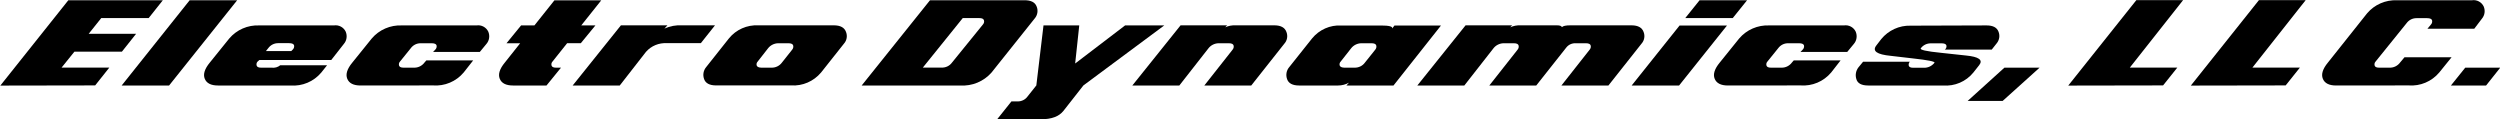 <?xml version="1.0" encoding="utf-8"?>
<!-- Generator: Adobe Illustrator 24.3.0, SVG Export Plug-In . SVG Version: 6.00 Build 0)  -->
<svg version="1.1" id="Layer_1" xmlns="http://www.w3.org/2000/svg" xmlns:xlink="http://www.w3.org/1999/xlink" x="0px" y="0px"
	 viewBox="0 0 3000 143.1" style="enable-background:new 0 0 3000 143.1;" xml:space="preserve">
<path id="Path_7" d="M0.4,102.7L82,0.3h113.4l-17,21.4h-56.9l-15.1,18.9h56.9l-17,21.4h-57L73.9,81.1h57.3l-17,21.4L0.4,102.7z"/>
<path id="Path_8" d="M146,102.6L227.6,0.3h57l-81.7,102.3C202.9,102.6,146,102.6,146,102.6z"/>
<path id="Path_9" d="M261.7,102.6c-8.5,0-13.8-2.7-16-8.1s-0.1-11.9,6-19.3l23.4-29c8.9-10.5,22.2-16.3,36-15.7h89.6
	c5.9-0.9,11.7,2.2,14.2,7.6c2,4.9,1.2,10.5-2.2,14.5L397.5,72h-86.3l-2.2,2c-1.2,1.3-1.5,3.1-1,4.8c0.6,1.6,2.3,2.4,5.3,2.4h12.5
	c3.8,0.5,7.6-0.5,10.5-2.9h56.2l-7,8.8c-9.1,10.8-22.8,16.6-36.9,15.5L261.7,102.6z M351.1,59.7c1.5-1.3,2.2-3.3,1.8-5.3
	c-0.5-1.7-2.5-2.6-6-2.6h-13.2c-4.7,0-9,2.2-11.8,6l-2.8,3.5h30.4L351.1,59.7z"/>
<path id="Path_10" d="M432.7,102.6c-8.5,0-13.8-2.7-16-8.1s-0.1-11.9,6-19.3l23.4-29c8.9-10.5,22.3-16.3,36.1-15.7h89.6
	c5.9-0.9,11.7,2.2,14.2,7.6c2,4.9,1.2,10.5-2.2,14.5l-8,9.7h-56.1l2.4-2.5c1.5-1.3,2.2-3.3,1.8-5.3c-0.5-1.7-2.5-2.6-6-2.6h-13.2
	c-4.7,0-9,2.2-11.8,6l-13,16.1c-1.2,1.3-1.5,3.1-1,4.8c0.6,1.6,2.3,2.4,5.3,2.4h12.5c5,0.2,9.8-2.2,12.8-6.3l2.1-2.4h56.2L556.4,87
	c-9.1,10.8-22.8,16.6-36.9,15.5L432.7,102.6z"/>
<path id="Path_11" d="M615.7,102.6c-8.5,0-13.8-2.7-16-8.1s-0.1-11.9,6-19.3l18.5-23.3h-16.4l17.5-21.4h16l24-30.1h56.2l-24,30.1h17
	L697,51.8h-16.4L662.9,74c-1.2,1.3-1.5,3.1-1,4.8c0.6,1.6,2.3,2.4,5.3,2.4h6l-17.4,21.4L615.7,102.6z"/>
<path id="Path_12" d="M687.2,102.6l57.9-72.2h55.8l-3.6,3.9c6.6-3,13.8-4.3,21-3.9H858l-17,21.4h-40.6c-9.6-0.6-18.9,3.2-25.2,10.4
	l-31.5,40.4L687.2,102.6z"/>
<path id="Path_13" d="M847.5,80.4l27.2-34.3c8.6-10.6,21.7-16.4,35.3-15.7h91c7.6,0.1,12.3,2.7,14.2,7.9c1.9,4.7,1,10.2-2.4,14
	L985.3,87c-8.9,10.6-22.2,16.4-36,15.5h-90c-7.8,0-12.7-2.6-14.4-7.7C843.1,89.9,844.1,84.4,847.5,80.4z M938.4,75l12.2-15.4
	c1.2-1.4,1.7-3.3,1.2-5.1c-0.5-1.7-2.4-2.6-5.7-2.6h-12.3c-4.7,0.1-9.2,2.3-12.1,6l-12.5,16c-1.3,1.3-1.7,3.2-1.1,4.9
	c0.7,1.5,2.5,2.3,5.4,2.4h12.1C930.6,81.4,935.4,79.1,938.4,75L938.4,75z"/>
<path id="Path_14" d="M1034,102.6l82-102.3h113.1c8-0.1,13,2.4,14.9,7.6c2,4.8,1,10.4-2.4,14.3l-51.9,65
	c-9.4,10.6-23.2,16.3-37.4,15.4H1034z M1142.4,75.1l37.1-45.7c1.3-1.4,1.8-3.4,1.2-5.2c-0.6-1.7-2.4-2.5-5.6-2.5h-19.8l-47.9,59.4
	h22.3C1134.7,81.4,1139.5,79.1,1142.4,75.1L1142.4,75.1z"/>
<path id="Path_15" d="M1252.2,30.5h42.9l-4.9,45.7l59.9-45.7h47l-97,72l-24.1,30.7c-5.2,6.5-14.1,9.9-26.6,9.9h-52.8l17.1-21.4h7.6
	c4.5,0,8.8-2,11.5-5.6l10.8-13.6L1252.2,30.5z"/>
<path id="Path_16" d="M1358.8,102.6l57.9-72.2h55.8l-2.2,2.4c3.8-1.8,8.1-2.6,12.3-2.4h46.9c7.6,0.1,12.3,2.7,14.2,7.9
	c1.9,4.7,1,10.2-2.4,14l-39.8,50.3h-56.3l33.9-43c1.2-1.4,1.7-3.3,1.2-5.1c-0.5-1.7-2.4-2.6-5.7-2.6h-12.3c-4.7,0.1-9.2,2.3-12.1,6
	l-35,44.7L1358.8,102.6z"/>
<path id="Path_17" d="M1547.2,80.4l27.3-34.3c8.6-10.5,21.6-16.3,35.2-15.5h47.6c9.7,0,14.2,1.2,13.3,3.6l2.8-3.6h55.8l-57,72h-56.5
	l3.1-3.4c-4,2.2-8.5,3.4-13.1,3.4h-46.8c-7.8,0-12.7-2.6-14.4-7.7C1542.7,89.9,1543.7,84.4,1547.2,80.4z M1638,75l12.3-15.4
	c1.2-1.4,1.7-3.3,1.2-5.1c-0.5-1.7-2.4-2.6-5.7-2.6h-12.3c-4.7,0.1-9.2,2.3-12.1,6l-12.6,16c-1.3,1.3-1.7,3.2-1.1,4.9
	c0.7,1.5,2.5,2.3,5.4,2.4h12.1C1630.3,81.4,1635.1,79.1,1638,75L1638,75z"/>
<path id="Path_18" d="M1700.8,102.6l57.9-72.2h55.8l-2.2,2.4c3.8-1.8,8.1-2.6,12.3-2.4h43.7c3.5,0,5.5,0.7,6,2.2
	c1.3-1.5,4.7-2.2,10.2-2.2h73.6c7.6,0.1,12.3,2.7,14.2,7.9c1.9,4.7,1,10.2-2.4,14l-39.8,50.3h-56.4l33.9-43c1.2-1.4,1.7-3.3,1.2-5.1
	c-0.5-1.7-2.4-2.6-5.7-2.6h-12.3c-4.4-0.2-8.6,1.7-11.3,5.2l-36,45.5h-56.3l33.9-43c1.2-1.4,1.7-3.3,1.2-5.1
	c-0.5-1.7-2.4-2.6-5.7-2.6h-12.3c-4.7,0.1-9.2,2.3-12.1,6l-35,44.7L1700.8,102.6z"/>
<path id="Path_19" d="M1958,102.6l57.5-72h56.9l-57.5,72H1958z M2022.3,21.7l17.2-21.4h57l-17.2,21.4H2022.3z"/>
<path id="Path_20" d="M2073.6,102.6c-8.5,0-13.8-2.7-16-8.1s-0.1-11.9,6-19.3l23.4-29c8.9-10.5,22.3-16.3,36.1-15.7h89.6
	c5.9-0.9,11.7,2.2,14.2,7.6c2,4.9,1.2,10.5-2.2,14.5l-8,9.7h-56.1l2.4-2.5c1.5-1.3,2.2-3.3,1.8-5.3c-0.5-1.7-2.5-2.6-6-2.6h-13.2
	c-4.7,0-9,2.2-11.8,6l-13,16.1c-1.2,1.3-1.5,3.1-1,4.8c0.6,1.6,2.3,2.4,5.3,2.4h12.5c5,0.2,9.8-2.2,12.8-6.3l2.1-2.4h56.2L2197.4,87
	c-9.1,10.8-22.8,16.6-36.9,15.5L2073.6,102.6z"/>
<path id="Path_21" d="M2383.9,30.5c7.7,0,12.4,2.5,14.3,7.5c1.9,4.7,1.1,10-2.1,13.9l-6,7.6h-56.3c1.6-1.1,2.3-3.1,1.9-5
	c-0.5-1.6-2.4-2.5-5.7-2.5h-13.1c-4.7,0-9.1,2.1-11.9,5.9c-1.6,1.9,6.5,3.7,24.4,5.5l29.7,3.2c15.5,1.5,20.8,5.3,16,11.5l-7.1,9
	c-8.8,10.8-22.4,16.6-36.3,15.5h-89.8c-8.1,0-12.9-2.6-14.3-7.8c-1.5-4.8-0.5-10,2.5-13.9l5.6-6.8h56.1c-1.3,1.3-1.7,3.2-1.2,5
	c0.6,1.4,2.3,2.2,5.1,2.2h12.9c5,0.2,9.7-2.1,12.8-6c0.8-1.5-7.8-3.2-25.9-5.2l-26.6-3.1c-16.6-1.6-22.4-5.7-17.4-12.3l6-7.8
	c8.6-10.5,21.6-16.5,35.2-16.1L2383.9,30.5z"/>
<path id="Path_22" d="M2361.2,121.1l44.1-39.9h42.2l-44.3,39.9H2361.2z"/>
<path id="Path_23" d="M2481.9,102.7l81.7-102.5h56.1l-63.9,80.9h57l-17.1,21.4L2481.9,102.7z"/>
<path id="Path_24" d="M2629,102.7l81.7-102.5h56.1l-63.9,80.9h57l-17.1,21.4L2629,102.7z"/>
<path id="Path_25" d="M2803.4,102.6c-8.5,0-13.8-2.7-16-8.1s-0.1-11.9,6-19.3l47.1-59.2c8.9-10.5,22.2-16.3,36-15.7h89.8
	c5.9-0.9,11.7,2.2,14.2,7.6c2,4.9,1.2,10.5-2.2,14.5l-9.2,12.1h-56.2l4.2-5c1.3-1.3,1.8-3.3,1.4-5.1c-0.5-1.7-2.5-2.6-6-2.6h-12.8
	c-4.7,0-9,2.2-11.8,6L2850.6,74c-1.2,1.3-1.5,3.1-1,4.8c0.6,1.6,2.3,2.4,5.3,2.4h12.5c5,0.2,9.8-2.2,12.8-6.3l5.2-6.2h56.5
	L2927.1,87c-9.1,10.8-22.8,16.6-36.9,15.5L2803.4,102.6z"/>
<path id="Path_26" d="M2941.1,102.6l17.2-21.4h42l-17,21.4H2941.1z"/>
</svg>
